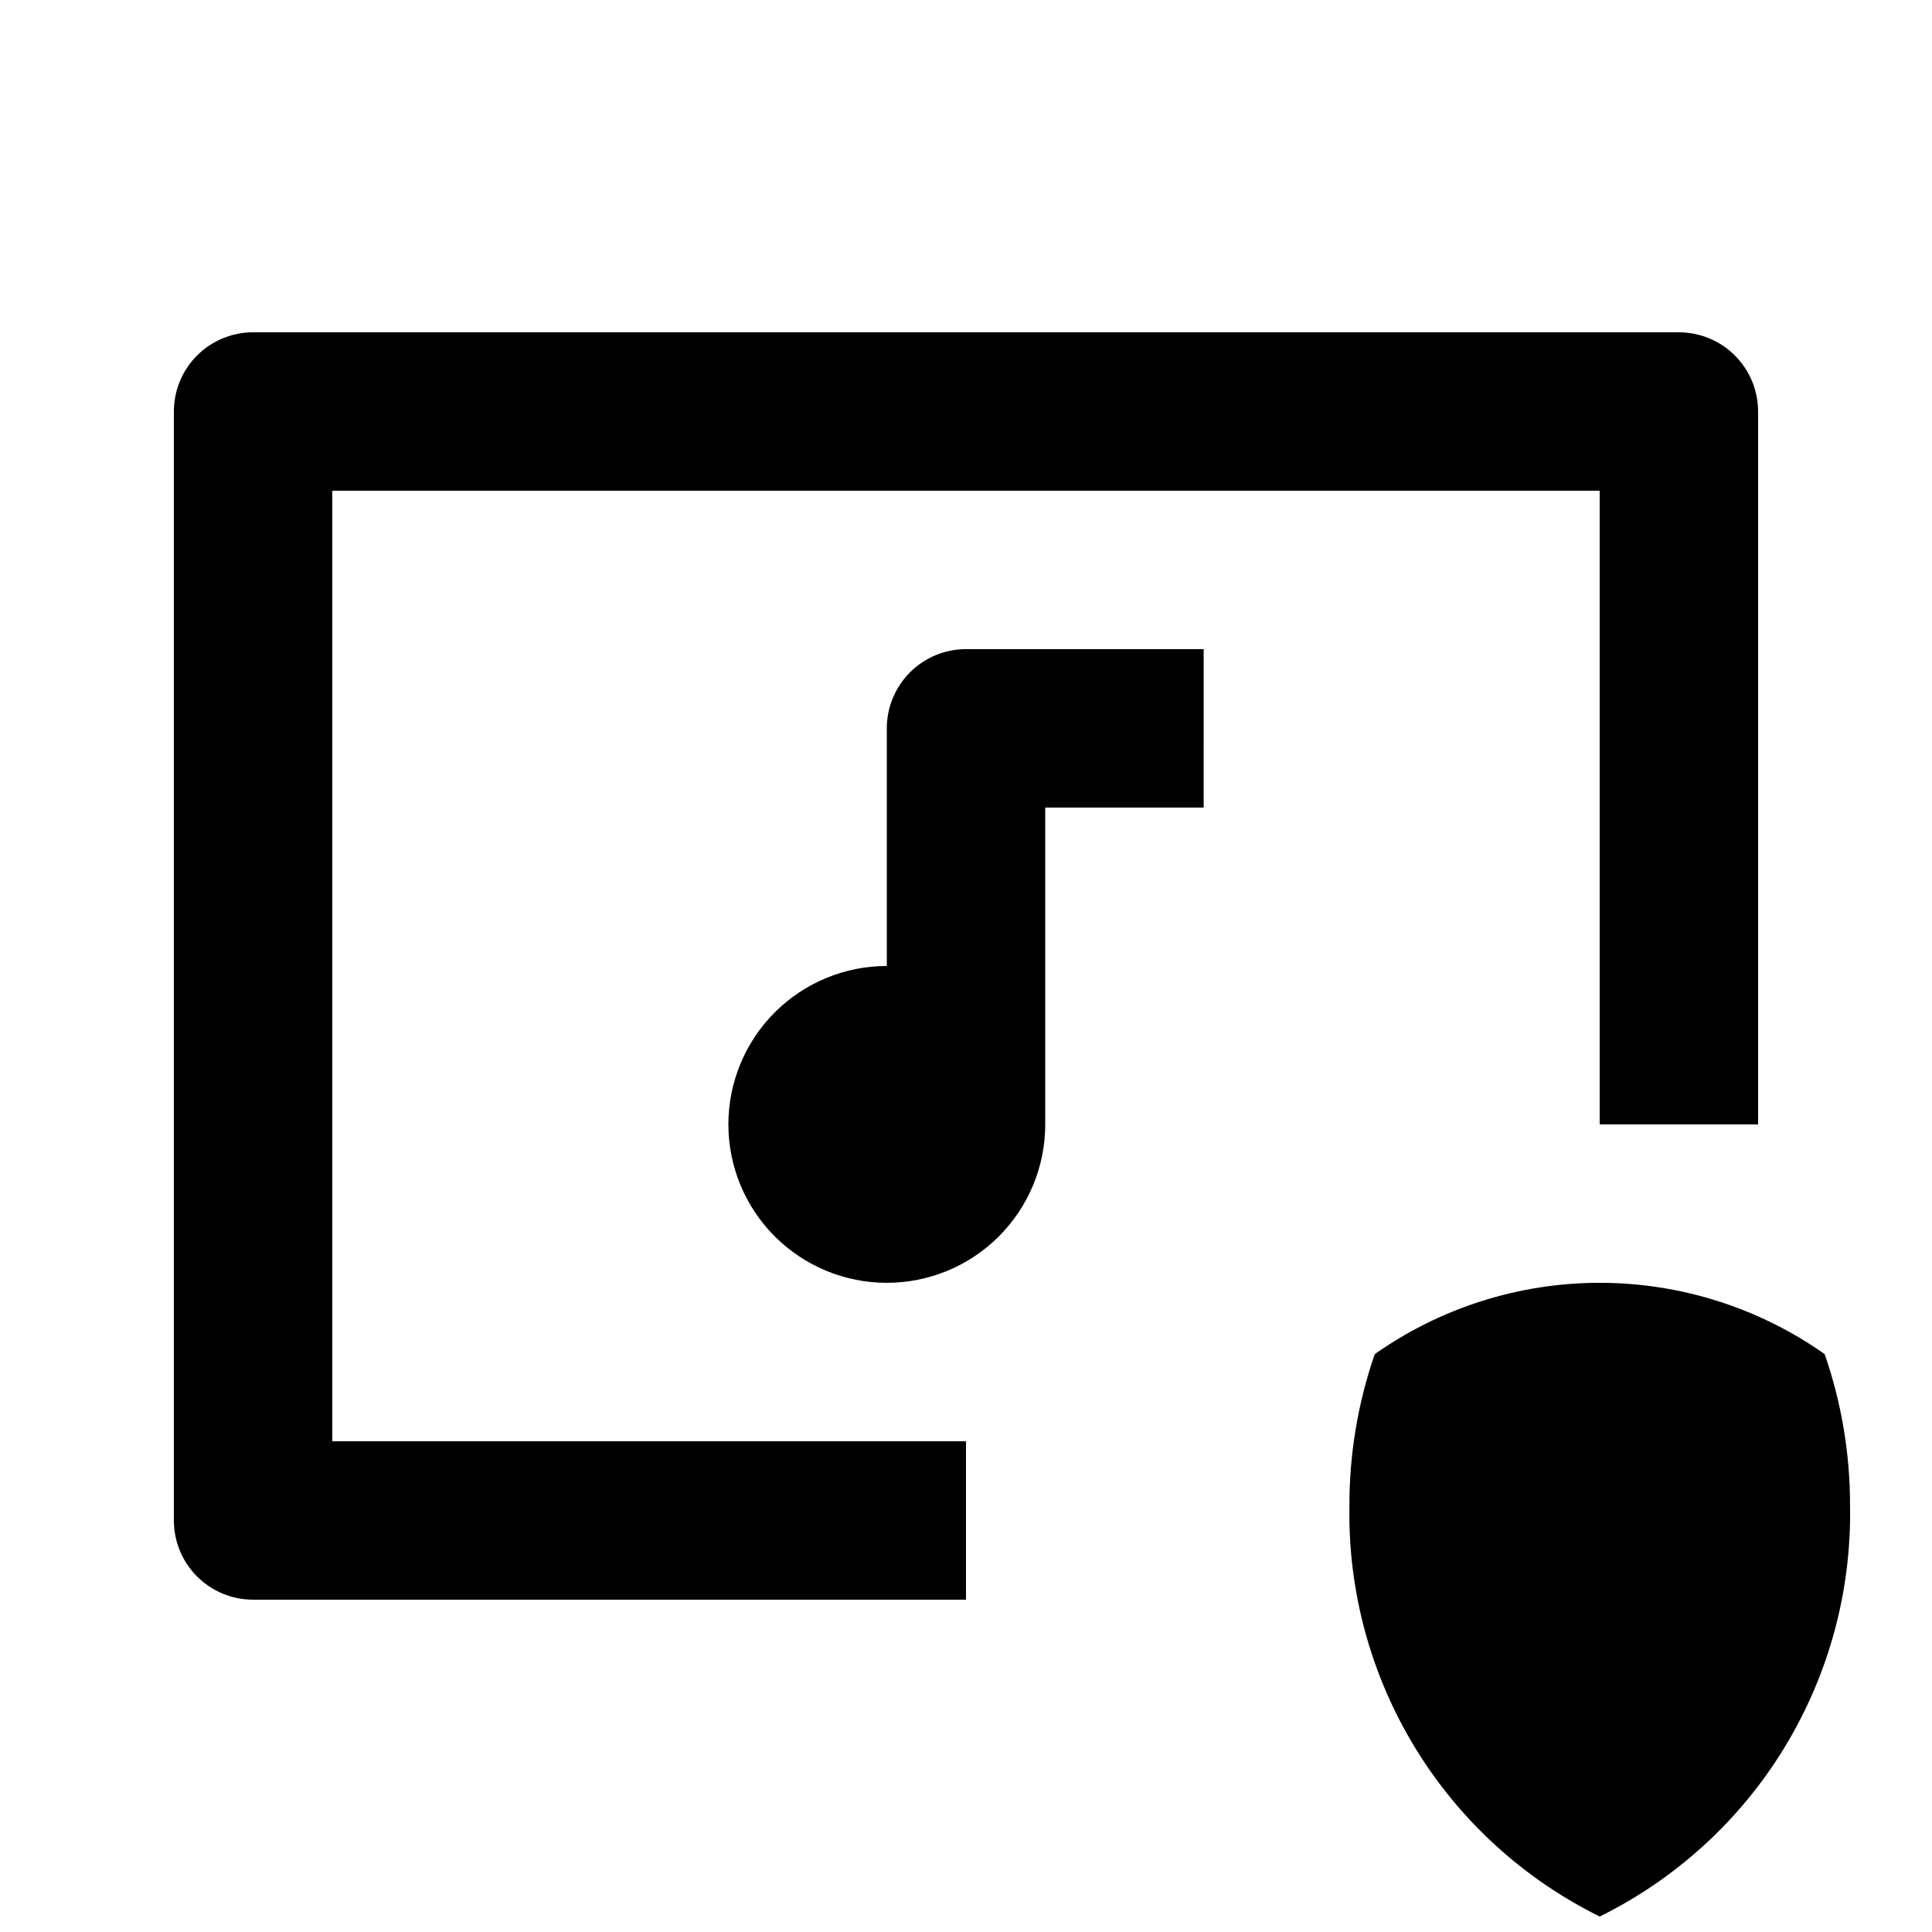 <?xml version="1.0" encoding="UTF-8"?>
<!-- Uploaded to: SVG Find, www.svgrepo.com, Generator: SVG Find Mixer Tools -->
<svg width="800px" height="800px" version="1.1" viewBox="144 144 512 512" xmlns="http://www.w3.org/2000/svg">
 <defs>
  <clipPath id="a">
   <path d="m190 232h445v419.9h-445z"/>
  </clipPath>
 </defs>
 <g clip-path="url(#a)">
  <path d="m588.93 232.06h-377.86c-5.566 0-10.906 2.211-14.844 6.148s-6.148 9.277-6.148 14.844v293.89c0 5.57 2.211 10.91 6.148 14.844 3.938 3.938 9.277 6.148 14.844 6.148h188.93v-41.984h-167.94v-251.9h335.87v167.94h41.984v-188.93c0-5.566-2.211-10.906-6.148-14.844s-9.273-6.148-14.844-6.148zm-125.95 125.95h-41.98v83.969c0 11.133-4.426 21.812-12.297 29.684-7.875 7.875-18.555 12.297-29.688 12.297-11.137 0-21.816-4.422-29.688-12.297-7.875-7.871-12.297-18.551-12.297-29.684 0-11.137 4.422-21.816 12.297-29.688 7.871-7.875 18.551-12.297 29.688-12.297v-62.977c0-5.57 2.211-10.906 6.148-14.844 3.934-3.938 9.273-6.148 14.844-6.148h62.977zm171.3 185.15c0.379 22.547-5.652 44.738-17.398 63.988-11.742 19.254-28.715 34.77-48.938 44.75-20.219-9.98-37.191-25.496-48.938-44.75-11.742-19.25-17.777-41.441-17.395-63.988-0.039-13.715 2.231-27.344 6.715-40.305 17.449-12.297 38.273-18.898 59.617-18.898 21.348 0 42.172 6.602 59.617 18.898 4.488 12.961 6.758 26.59 6.719 40.305z"/>
 </g>
</svg>